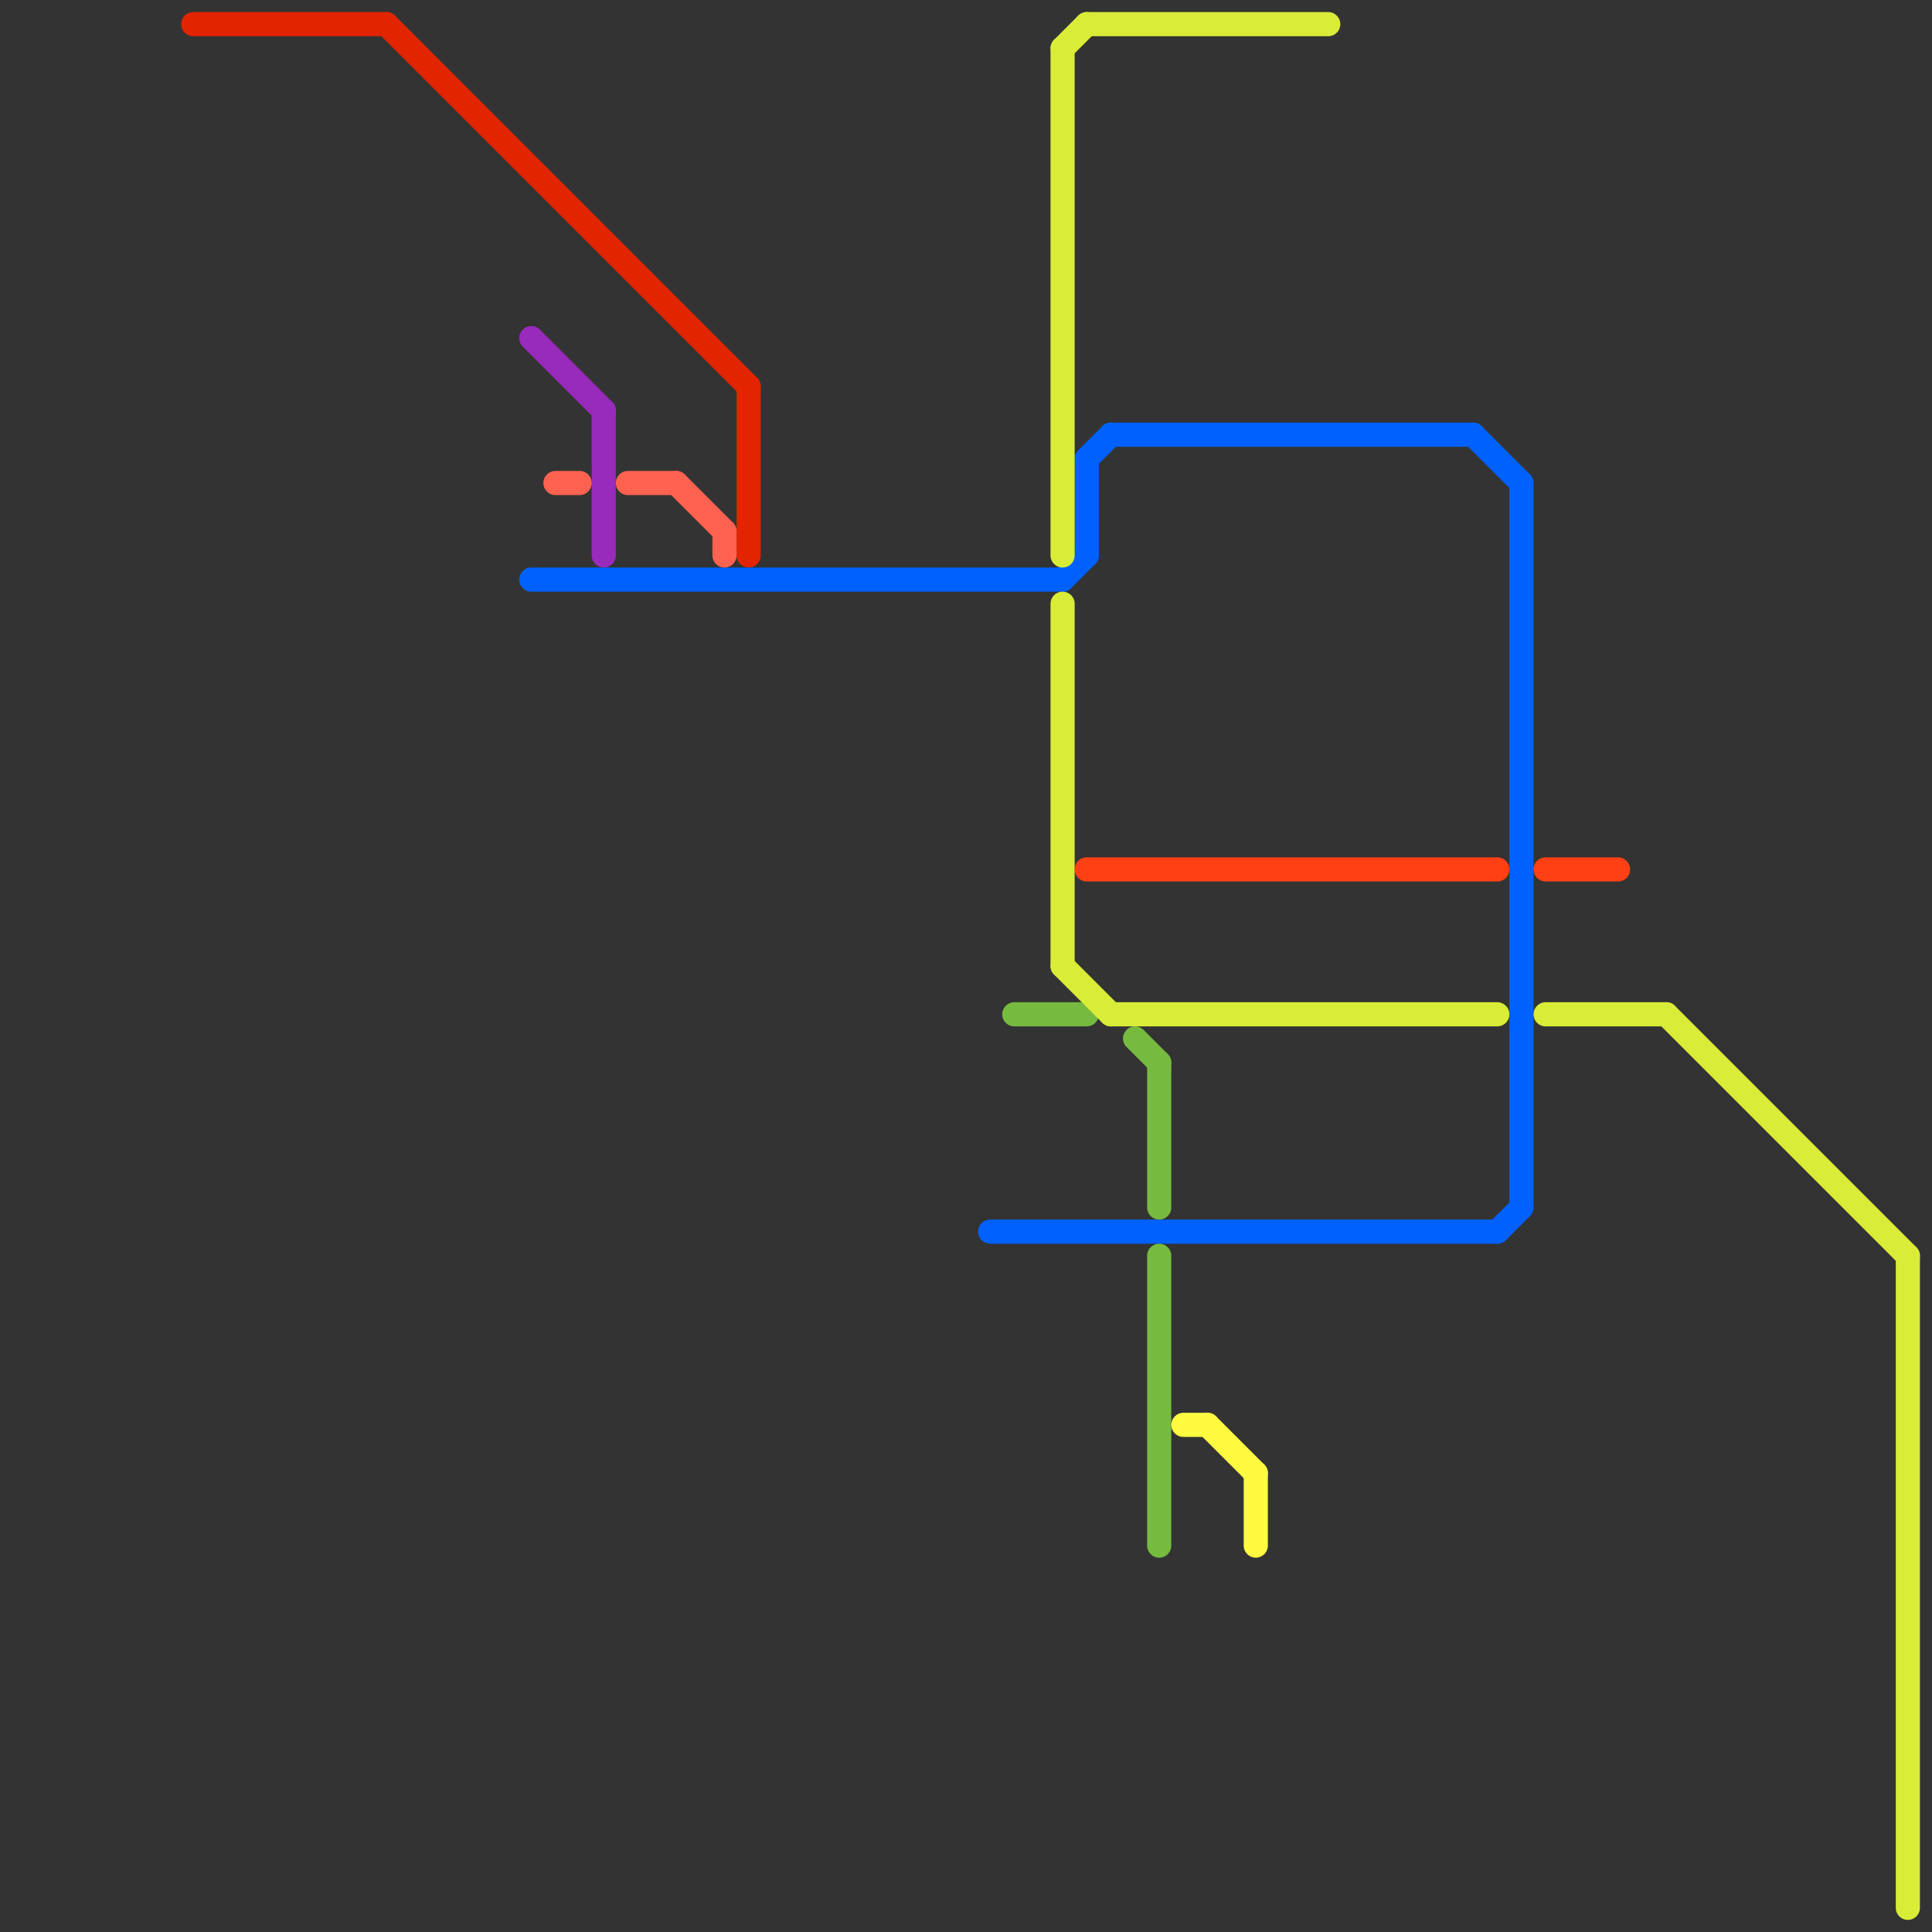 
<svg version="1.1" xmlns="http://www.w3.org/2000/svg" viewBox="0 0 80 80">
<rect x="0" y="0" width="80" height="80" fill="#333333" stroke="none"/>
<style>text { font: 1px Helvetica; font-weight: 600; white-space: pre; dominant-baseline: central; } line { stroke-width: 1; fill: none; stroke-linecap: round; stroke-linejoin: round; } .c0 { stroke: #e22400 } .c1 { stroke: #982abc } .c2 { stroke: #0061fe } .c3 { stroke: #ff6250 } .c4 { stroke: #76bb40 } .c5 { stroke: #d9ec37 } .c6 { stroke: #ff4015 } .c7 { stroke: #fefb41 }</style><defs><g id="wm-xf"><circle r="1.2" fill="#000"/><circle r="0.9" fill="#fff"/><circle r="0.6" fill="#000"/><circle r="0.3" fill="#fff"/></g><g id="wm"><circle r="0.6" fill="#000"/><circle r="0.3" fill="#fff"/></g></defs><line class="c0" x1="8" y1="1" x2="16" y2="1"/><line class="c0" x1="31" y1="16" x2="31" y2="23"/><line class="c0" x1="16" y1="1" x2="31" y2="16"/><line class="c1" x1="25" y1="17" x2="25" y2="23"/><line class="c1" x1="22" y1="14" x2="25" y2="17"/><line class="c2" x1="45" y1="19" x2="45" y2="23"/><line class="c2" x1="63" y1="20" x2="63" y2="50"/><line class="c2" x1="45" y1="19" x2="46" y2="18"/><line class="c2" x1="22" y1="24" x2="44" y2="24"/><line class="c2" x1="62" y1="51" x2="63" y2="50"/><line class="c2" x1="46" y1="18" x2="61" y2="18"/><line class="c2" x1="61" y1="18" x2="63" y2="20"/><line class="c2" x1="44" y1="24" x2="45" y2="23"/><line class="c2" x1="41" y1="51" x2="62" y2="51"/><line class="c3" x1="28" y1="20" x2="30" y2="22"/><line class="c3" x1="26" y1="20" x2="28" y2="20"/><line class="c3" x1="23" y1="20" x2="24" y2="20"/><line class="c3" x1="30" y1="22" x2="30" y2="23"/><line class="c4" x1="48" y1="44" x2="48" y2="50"/><line class="c4" x1="47" y1="43" x2="48" y2="44"/><line class="c4" x1="48" y1="52" x2="48" y2="64"/><line class="c4" x1="42" y1="42" x2="45" y2="42"/><line class="c5" x1="44" y1="40" x2="46" y2="42"/><line class="c5" x1="44" y1="2" x2="45" y2="1"/><line class="c5" x1="64" y1="42" x2="69" y2="42"/><line class="c5" x1="69" y1="42" x2="79" y2="52"/><line class="c5" x1="44" y1="2" x2="44" y2="23"/><line class="c5" x1="79" y1="52" x2="79" y2="79"/><line class="c5" x1="45" y1="1" x2="55" y2="1"/><line class="c5" x1="46" y1="42" x2="62" y2="42"/><line class="c5" x1="44" y1="25" x2="44" y2="40"/><line class="c6" x1="64" y1="36" x2="67" y2="36"/><line class="c6" x1="45" y1="36" x2="62" y2="36"/><line class="c7" x1="52" y1="61" x2="52" y2="64"/><line class="c7" x1="50" y1="59" x2="52" y2="61"/><line class="c7" x1="49" y1="59" x2="50" y2="59"/>
</svg>
